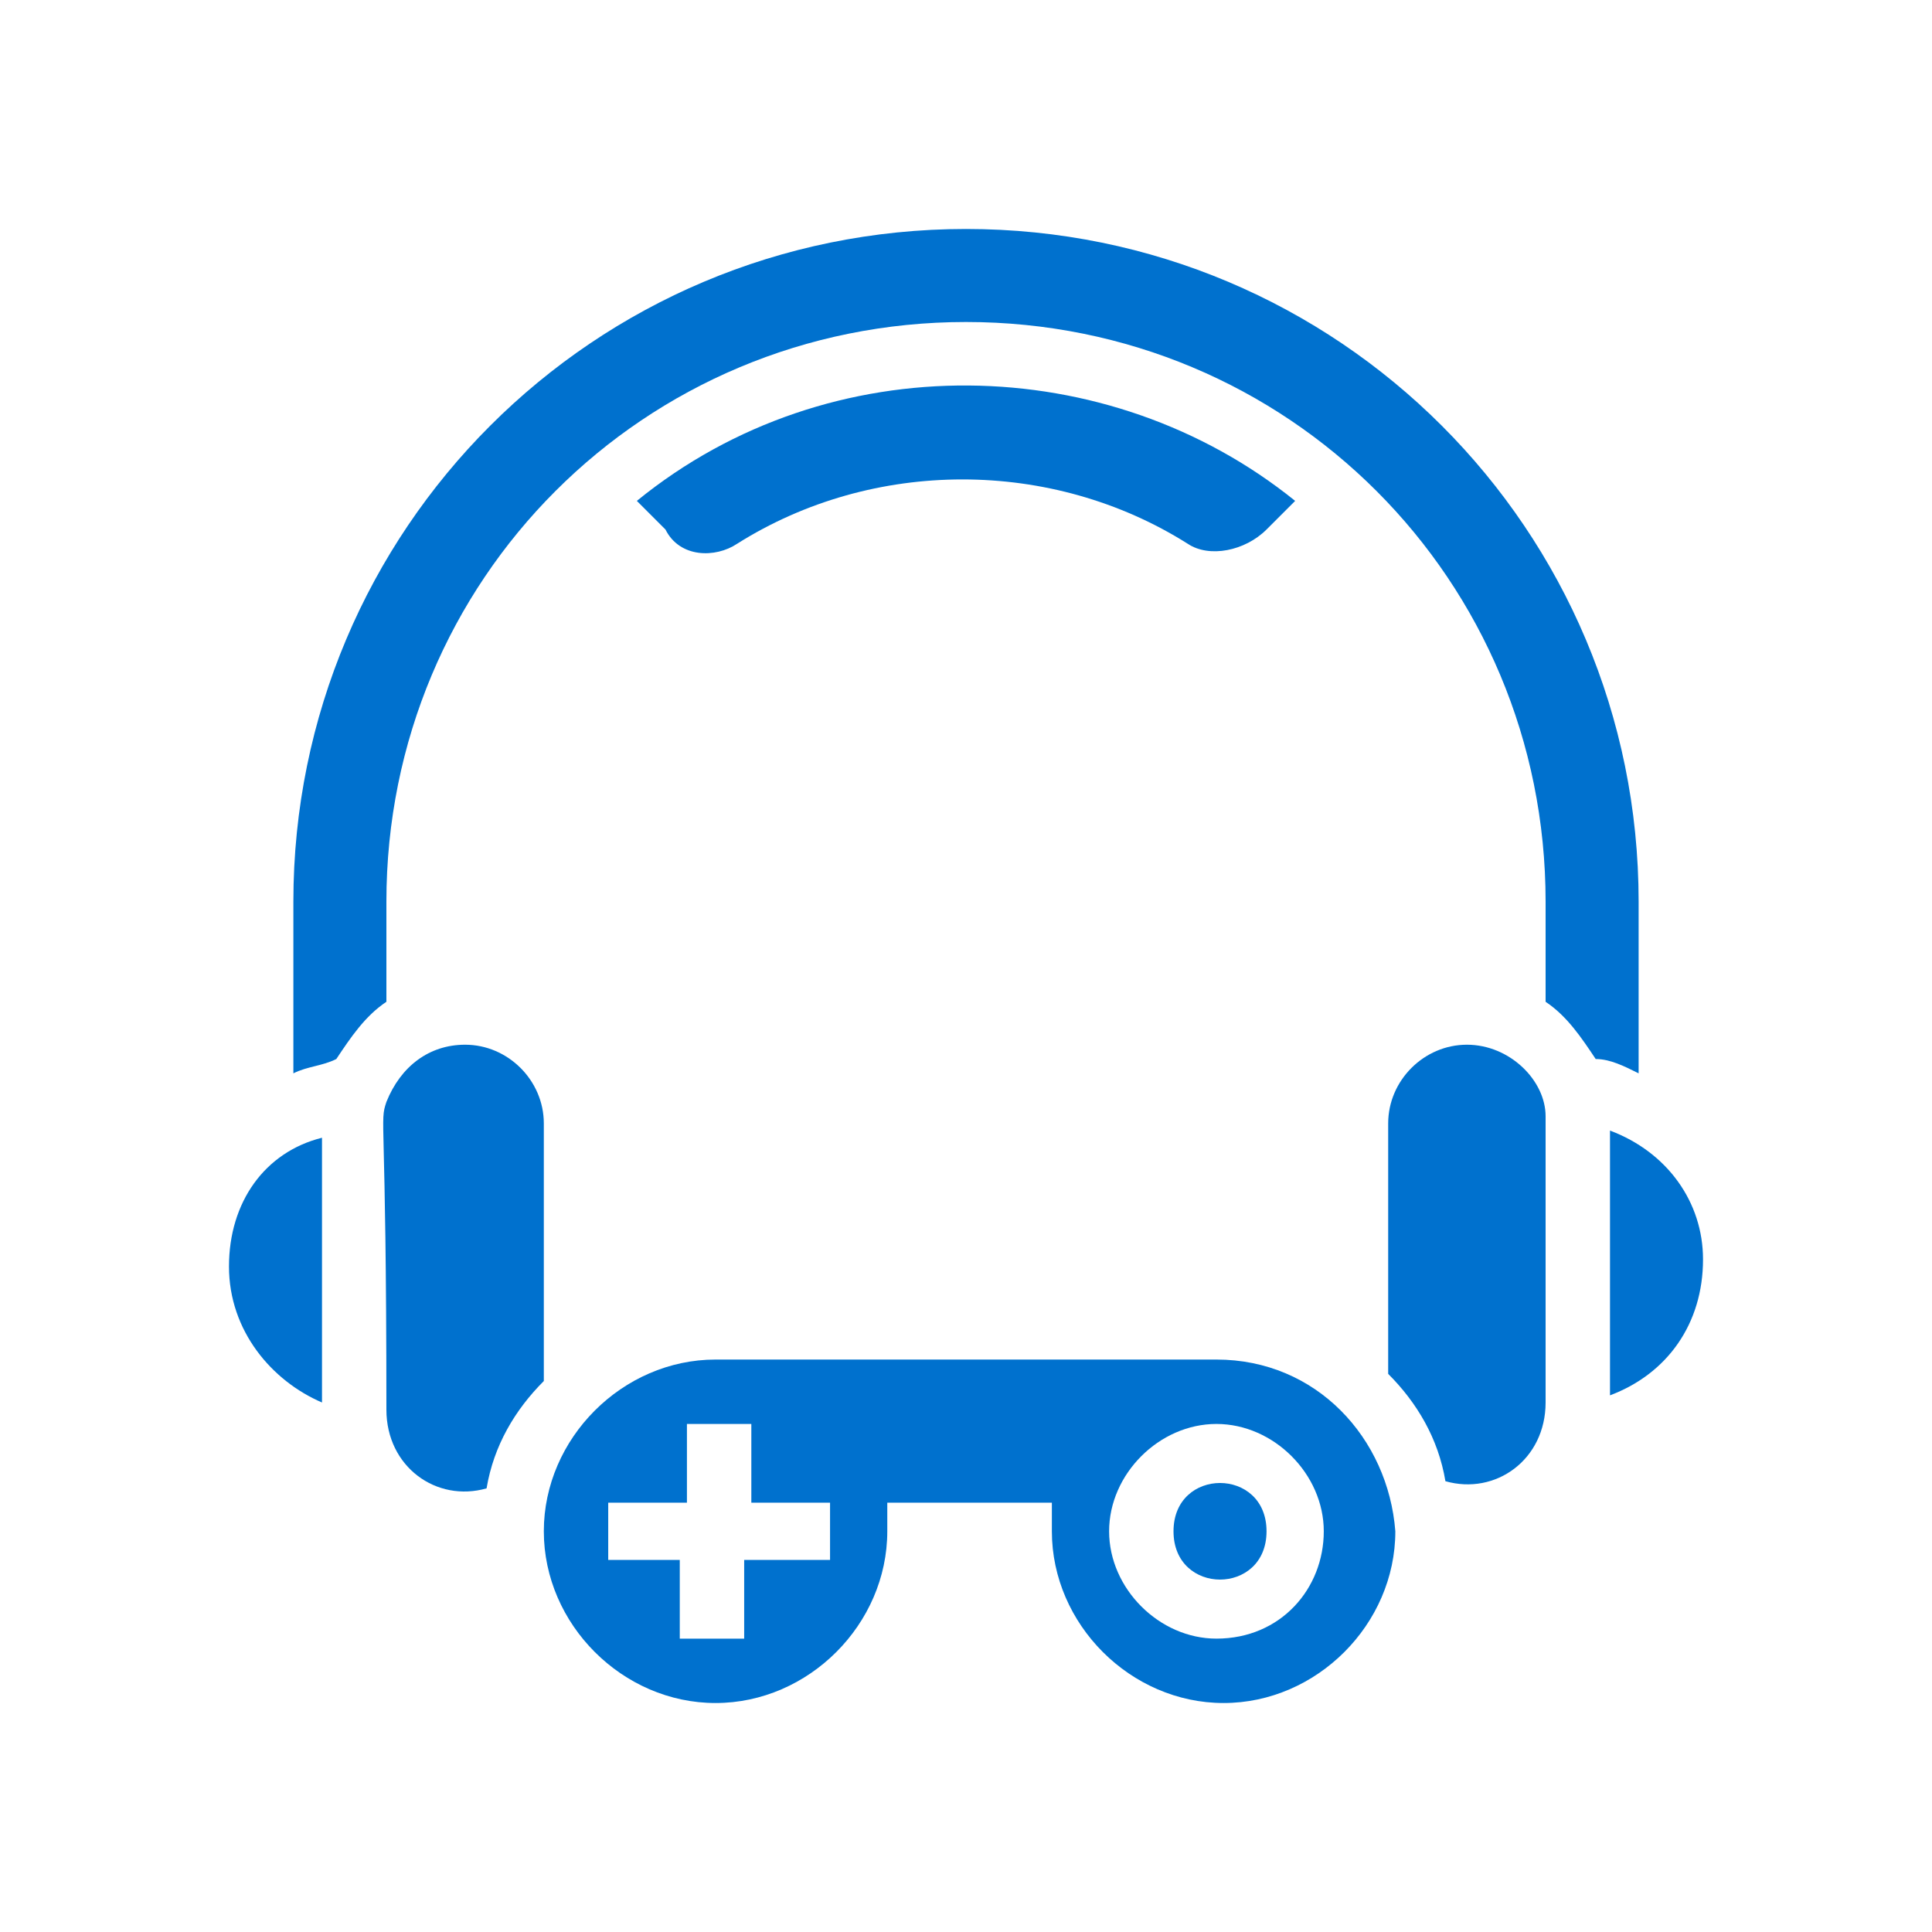 <?xml version="1.0" encoding="UTF-8"?> <svg xmlns="http://www.w3.org/2000/svg" xmlns:xlink="http://www.w3.org/1999/xlink" version="1.1" id="Capa_1" x="0px" y="0px" viewBox="0 0 27 27" style="enable-background:new 0 0 27 27;" xml:space="preserve"> <style type="text/css"> .st0{fill:#0071CE;} </style> <g> <path class="st0" d="M10.3,7.6c1.9-1.2,4.4-1.2,6.3,0c0.3,0.2,0.8,0.1,1.1-0.2L18.1,7c-2.6-2.1-6.5-2.2-9.2,0l0.4,0.4 C9.5,7.8,10,7.8,10.3,7.6L10.3,7.6z"></path> <path class="st0" d="M17.7,21.4c0,0.9-1.3,0.9-1.3,0C16.4,20.5,17.7,20.5,17.7,21.4"></path> <path class="st0" d="M17,19H10c-1.3,0-2.4,1.1-2.4,2.4c0,1.3,1.1,2.4,2.4,2.4s2.4-1.1,2.4-2.4V21h2.3v0.4c0,1.3,1.1,2.4,2.4,2.4 c1.3,0,2.4-1.1,2.4-2.4C19.4,20.1,18.4,19,17,19L17,19z M11.5,21.8h-1.1v1.1H9.5v-1.1H8.5V21h1.1v-1.1h0.9V21h1.1V21.8z M17,22.9 c-0.8,0-1.5-0.7-1.5-1.5c0-0.8,0.7-1.5,1.5-1.5c0.8,0,1.5,0.7,1.5,1.5S17.9,22.9,17,22.9z"></path> <path class="st0" d="M3.2,17.7c0,0.9,0.6,1.6,1.3,1.9v-3.7C3.7,16.1,3.2,16.8,3.2,17.7L3.2,17.7z"></path> <path class="st0" d="M7.6,15.7c0-0.6-0.5-1.1-1.1-1.1c-0.5,0-0.9,0.3-1.1,0.8c-0.1,0.3,0,0.1,0,4.3c0,0.8,0.7,1.3,1.4,1.1 c0.1-0.6,0.4-1.1,0.8-1.5L7.6,15.7z"></path> <path class="st0" d="M22.5,15.8v3.7c0.8-0.3,1.3-1,1.3-1.9C23.8,16.8,23.3,16.1,22.5,15.8L22.5,15.8z"></path> <path class="st0" d="M22.9,12.6c0-5.2-4.2-9.4-9.4-9.4c-5.2,0-9.4,4.2-9.4,9.4V15c0.2-0.1,0.4-0.1,0.6-0.2c0.2-0.3,0.4-0.6,0.7-0.8 v-1.4c0-4.5,3.6-8.1,8.1-8.1c4.5,0,8.1,3.6,8.1,8.1v1.4c0.3,0.2,0.5,0.5,0.7,0.8c0.2,0,0.4,0.1,0.6,0.2L22.9,12.6z"></path> <path class="st0" d="M20.5,14.6c-0.6,0-1.1,0.5-1.1,1.1v3.5c0.4,0.4,0.7,0.9,0.8,1.5c0.7,0.2,1.4-0.3,1.4-1.1v-4 C21.6,15.1,21.1,14.6,20.5,14.6L20.5,14.6z"></path> </g> </svg> 